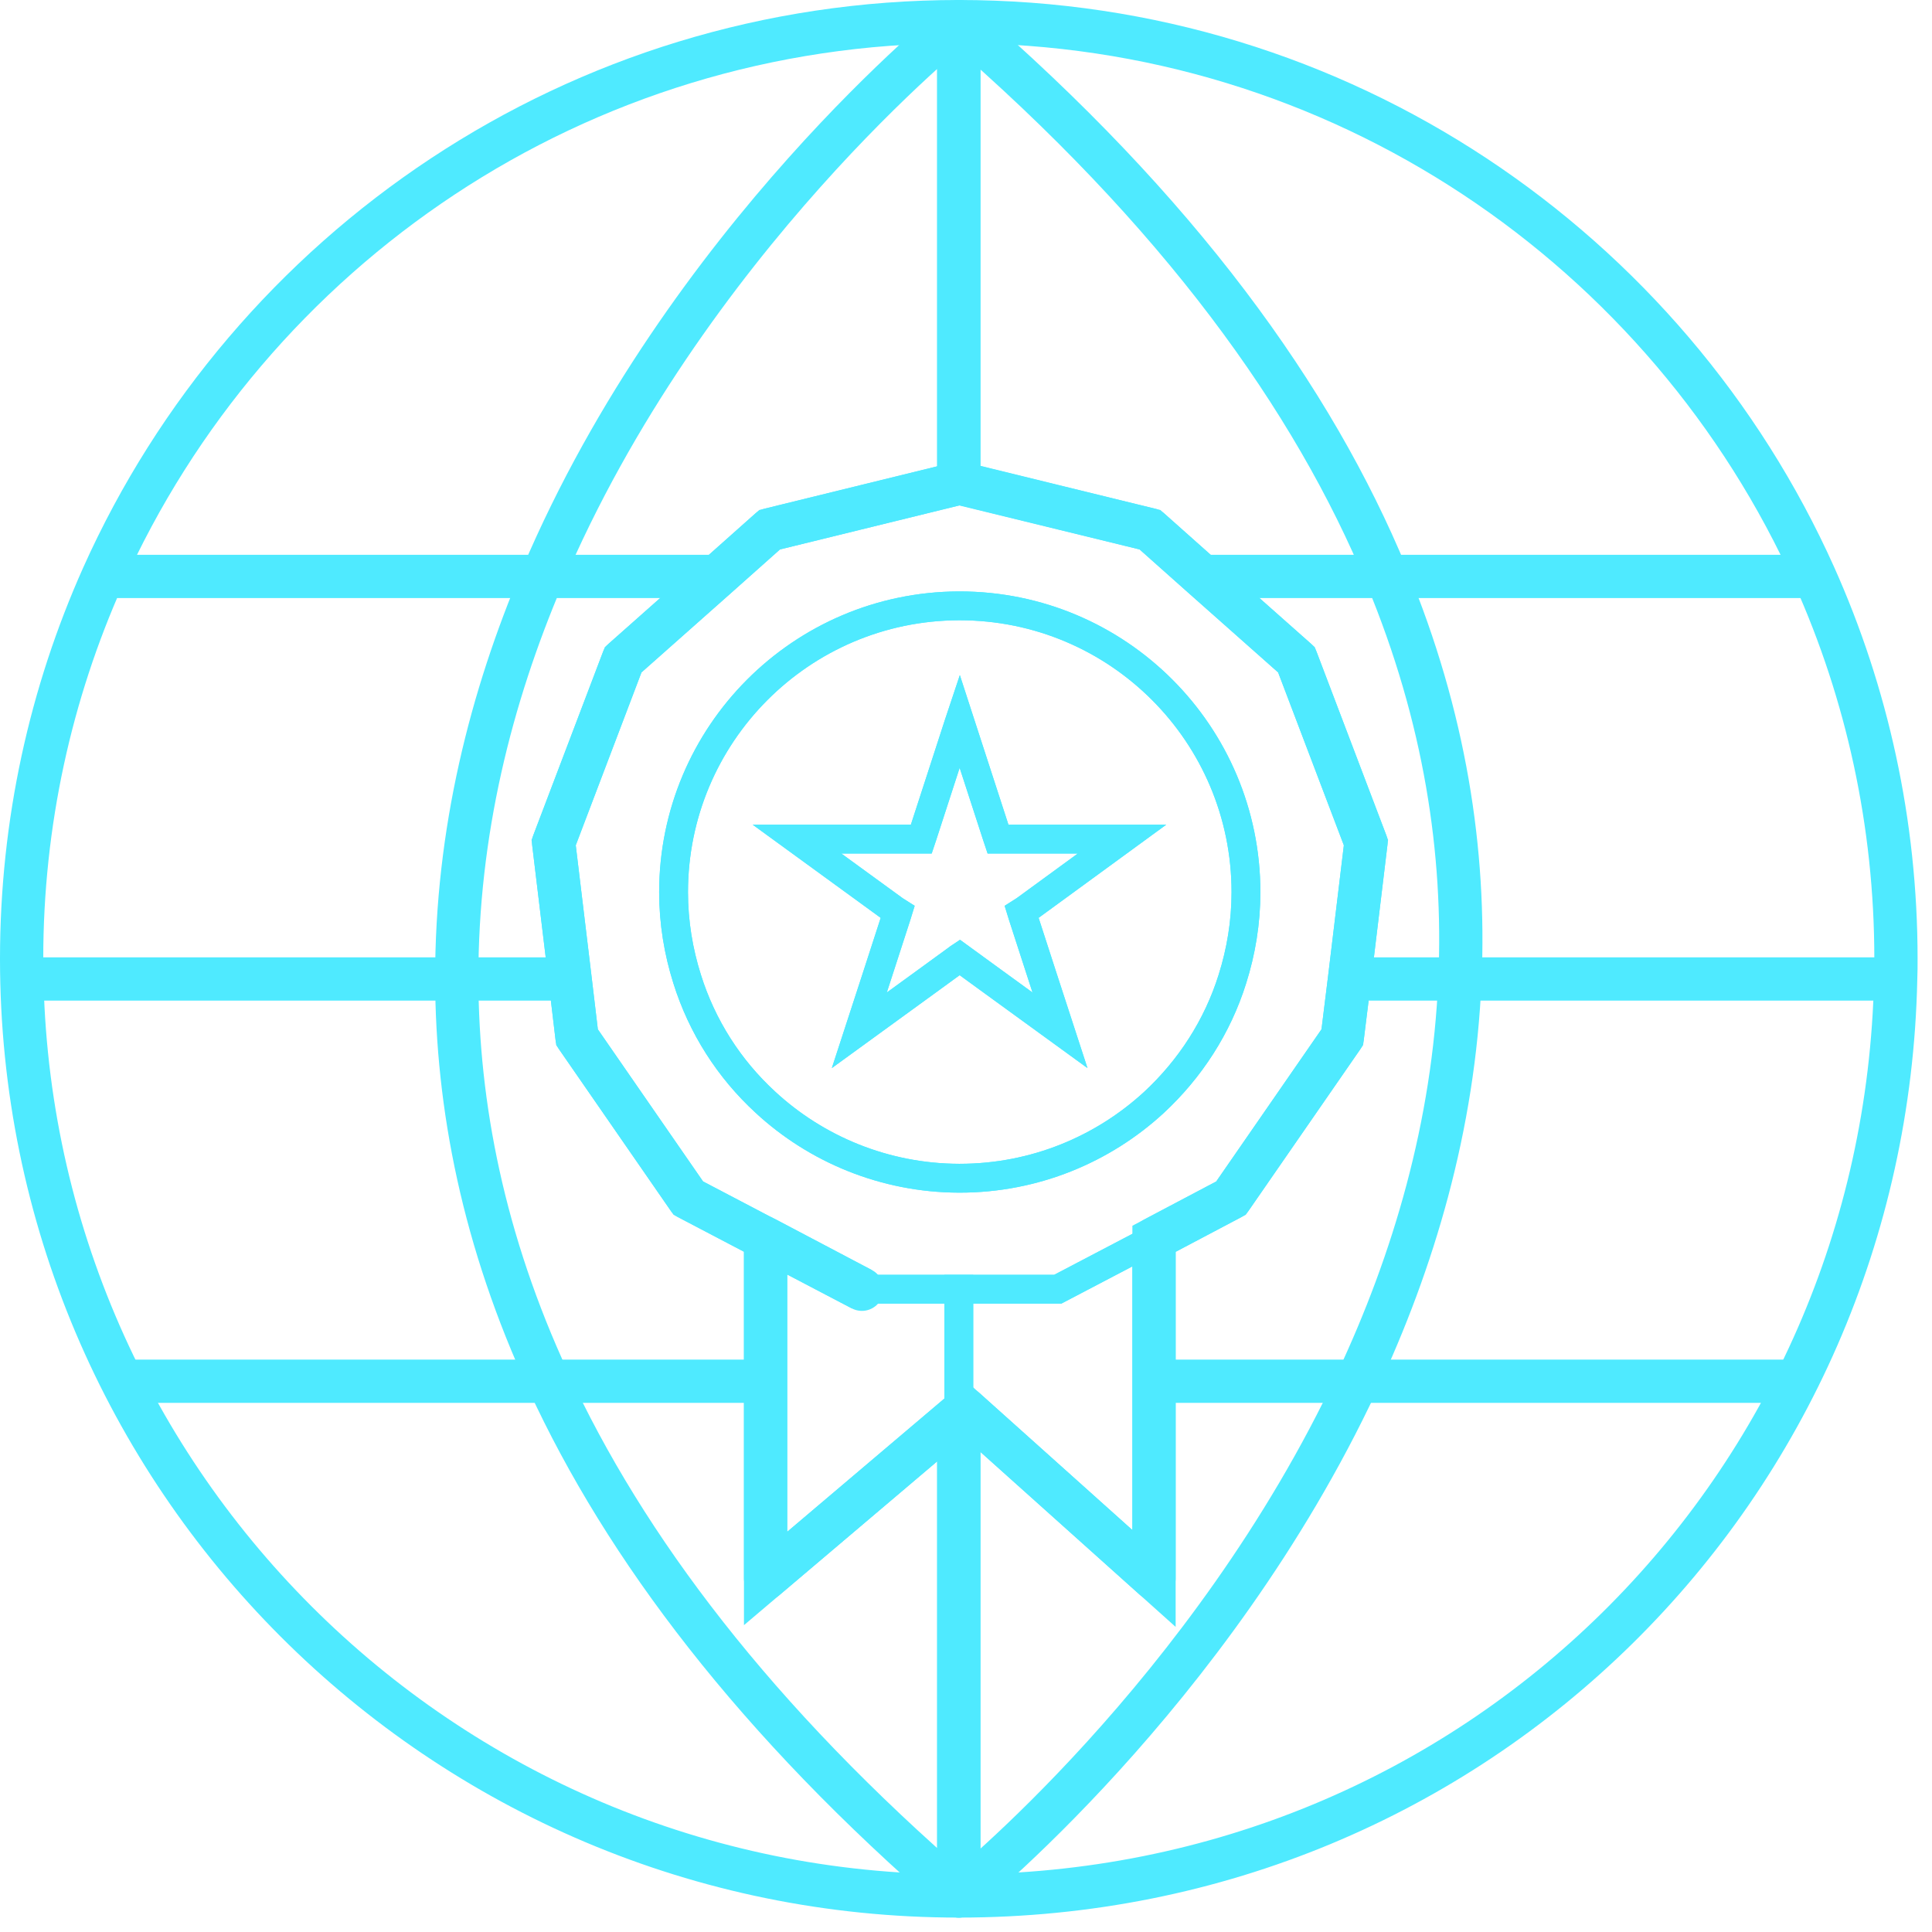 <svg xmlns="http://www.w3.org/2000/svg" width="67" height="67" viewBox="0 0 67 67" fill="none"><g clip-path="url(#clip0_3984_28531)"><path d="M62.93 19.99C57.85 8.65 46.47 0.75 33.25 0.75C20.03 0.75 8.65 8.65 3.57 19.99C1.76 24.04 0.75 28.53 0.75 33.25C0.75 51.2 15.3 65.75 33.25 65.75C51.2 65.75 65.37 51.58 65.74 33.95C65.75 33.72 65.75 33.48 65.75 33.25C65.75 28.53 64.74 24.04 62.93 19.99ZM26.55 54.74V42.96L29.89 44.71L26.55 42.95H26.54L23.87 41.55L20.01 35.97L19.77 33.95L19.2 29.22L21.61 22.88L24.87 19.99L26.69 18.37L33.25 16.76H33.28L39.88 18.37L41.7 19.99L44.96 22.88L47.37 29.22L46.8 33.95L46.55 35.97L42.69 41.55L40.02 42.96V54.74L33.47 48.87L33.25 49.06L26.55 54.74Z" stroke="#4FEAFF" stroke-width="1.5" stroke-miterlimit="10"></path><path d="M21.61 22.88L19.2 29.22L19.77 33.95L20.01 35.97L23.87 41.55L26.54 42.95H26.55L29.89 44.71L26.55 42.96V54.74L33.25 49.06V65.75C26.19 59.66 21.67 53.65 19.02 47.9C16.77 43.04 15.85 38.35 15.84 33.95C15.83 28.87 17.03 24.17 18.81 19.99C23.78 8.3 33.25 0.75 33.25 0.75V16.76L26.69 18.37L24.87 19.99L21.61 22.88Z" stroke="#4FEAFF" stroke-width="1.5" stroke-linecap="round" stroke-linejoin="round"></path><path d="M50.63 33.95C50.42 39.06 49.01 43.76 47.07 47.9C41.97 58.8 33.25 65.75 33.25 65.75V49.06L33.47 48.87L40.02 54.74V42.96L42.69 41.55L46.55 35.97L46.8 33.95L47.37 29.22L44.96 22.88L41.7 19.99L39.88 18.37L33.28 16.75H33.25V0.75C40.88 7.33 45.54 13.82 48.09 19.99C50.12 24.87 50.82 29.56 50.63 33.95Z" stroke="#4FEAFF" stroke-width="1.5" stroke-linecap="round" stroke-linejoin="round"></path><path d="M65.747 33.95H65.737H50.627H46.797" stroke="#4FEAFF" stroke-width="1.5" stroke-miterlimit="10"></path><path d="M0.809 33.95H15.839H19.769" stroke="#4FEAFF" stroke-width="1.5" stroke-miterlimit="10"></path><path d="M62.929 19.99H48.089H41.699" stroke="#4FEAFF" stroke-width="1.5" stroke-miterlimit="10"></path><path d="M3.57 19.99H18.81H24.87" stroke="#4FEAFF" stroke-width="1.5" stroke-miterlimit="10"></path><path d="M62.23 47.9H47.069H40.02" stroke="#4FEAFF" stroke-width="1.5" stroke-miterlimit="10"></path><path d="M4.281 47.9H19.021H26.551" stroke="#4FEAFF" stroke-width="1.5" stroke-miterlimit="10"></path><path d="M40.02 42.96V54.74L33.47 48.87L33.25 49.06V44.71H36.68L40.02 42.96Z" stroke="#4FEAFF" stroke-linecap="round"></path><path d="M33.251 44.71V49.06L26.551 54.74V42.96L29.891 44.71H33.251Z" stroke="#4FEAFF" stroke-linecap="round"></path><path d="M29.891 44.71L26.551 42.96V42.95L29.891 44.71Z" stroke="#4FEAFF" stroke-linecap="round"></path><path d="M26.551 42.95L29.891 44.71" stroke="#4FEAFF"></path><path d="M44.959 22.88L41.699 19.99L39.879 18.37L33.279 16.75H33.249L26.689 18.37L24.869 19.99L21.609 22.88L19.199 29.22L19.769 33.95L20.009 35.97L23.869 41.55L26.539 42.95H26.549L29.889 44.71H36.679L40.019 42.96L42.689 41.55L46.549 35.97L46.799 33.95L47.369 29.22L44.959 22.88ZM42.739 33.95C42.219 35.61 41.269 37.07 40.019 38.23C38.249 39.86 35.879 40.86 33.279 40.86H33.249C30.669 40.85 28.299 39.85 26.539 38.22C25.289 37.07 24.349 35.61 23.829 33.95C23.529 33 23.359 31.99 23.359 30.94C23.359 25.47 27.779 21.03 33.249 21.01H33.279C38.769 21.01 43.209 25.46 43.209 30.94C43.209 31.99 43.039 33 42.739 33.95Z" stroke="#4FEAFF"></path><path d="M33.279 21.01H33.249C27.779 21.03 23.359 25.47 23.359 30.94C23.359 31.99 23.529 33 23.829 33.95C24.349 35.61 25.289 37.07 26.539 38.22C28.299 39.85 30.669 40.85 33.249 40.86H33.279C35.879 40.86 38.249 39.86 40.019 38.23C41.269 37.07 42.219 35.61 42.739 33.95C43.039 33 43.209 31.99 43.209 30.94C43.209 25.46 38.769 21.01 33.279 21.01ZM35.469 31.76L36.179 33.95L36.759 35.73L34.309 33.95L33.389 33.28L33.279 33.2L33.249 33.22L33.169 33.28L32.249 33.95L29.799 35.73L30.379 33.95L31.089 31.76L31.129 31.63L31.019 31.56L27.639 29.1H31.949L31.989 28.98L33.249 25.1L33.279 25.01L34.569 28.98L34.609 29.1H38.909L35.539 31.56L35.429 31.63L35.469 31.76Z" stroke="#4FEAFF"></path><path d="M36.181 33.95L36.761 35.73L34.311 33.95L33.391 33.28L33.281 33.2L33.251 33.22L33.171 33.28L32.251 33.95L29.801 35.73L30.381 33.95L31.091 31.76L31.131 31.63L31.021 31.56L27.641 29.1H31.951L31.991 28.98L33.251 25.1L33.281 25.01L34.571 28.98L34.611 29.1H38.911L35.541 31.56L35.431 31.63L35.471 31.76L36.181 33.95Z" stroke="#4FEAFF"></path></g><defs><clipPath id="clip0_3984_28531"><rect width="66.5" height="66.5" fill="white"></rect></clipPath></defs></svg>